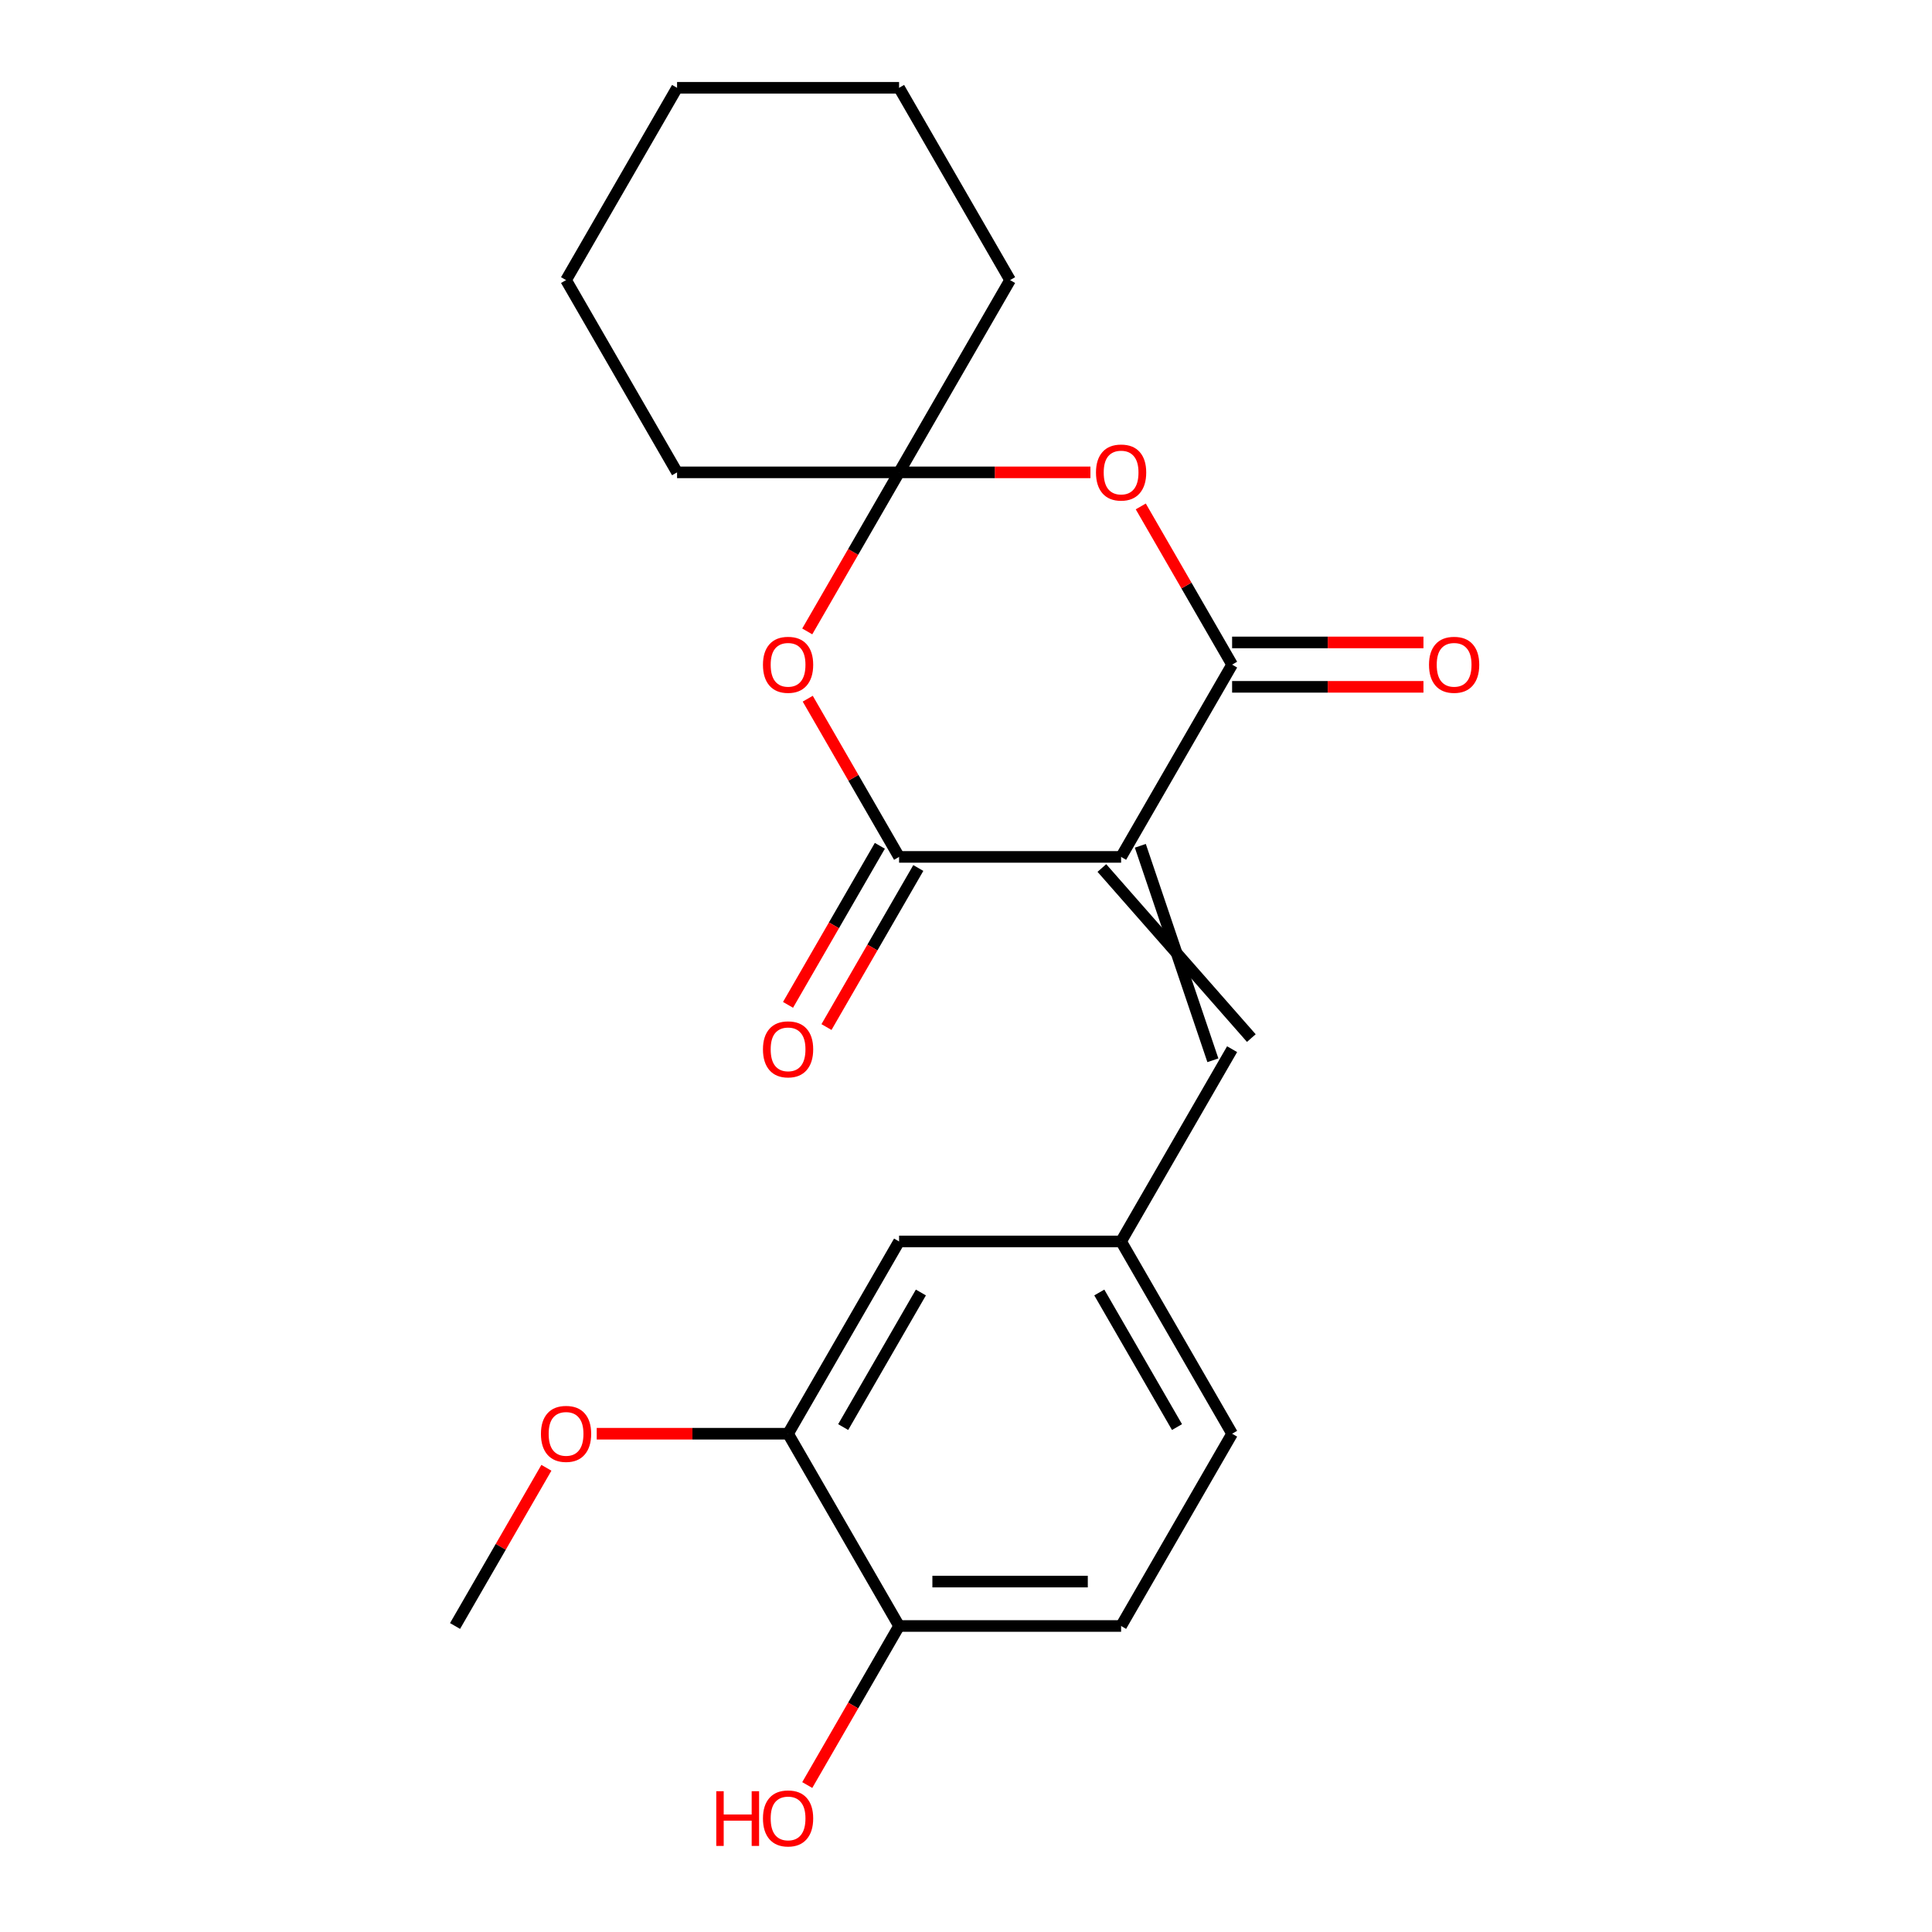 <?xml version='1.0' encoding='iso-8859-1'?>
<svg version='1.1' baseProfile='full'
              xmlns='http://www.w3.org/2000/svg'
                      xmlns:rdkit='http://www.rdkit.org/xml'
                      xmlns:xlink='http://www.w3.org/1999/xlink'
                  xml:space='preserve'
width='1000px' height='1000px' viewBox='0 0 1000 1000'>
<!-- END OF HEADER -->
<rect style='opacity:1.0;fill:#FFFFFF;stroke:none' width='1000' height='1000' x='0' y='0'> </rect>
<path class='bond-0' d='M 580.279,443.533 L 637.736,344.013' style='fill:none;fill-rule:evenodd;stroke:#000000;stroke-width:6px;stroke-linecap:butt;stroke-linejoin:miter;stroke-opacity:1' />
<path class='bond-1' d='M 580.279,443.533 L 465.363,443.533' style='fill:none;fill-rule:evenodd;stroke:#000000;stroke-width:6px;stroke-linecap:butt;stroke-linejoin:miter;stroke-opacity:1' />
<path class='bond-5' d='M 570.327,449.278 L 647.688,537.306' style='fill:none;fill-rule:evenodd;stroke:#000000;stroke-width:6px;stroke-linecap:butt;stroke-linejoin:miter;stroke-opacity:1' />
<path class='bond-5' d='M 590.231,437.787 L 627.784,548.798' style='fill:none;fill-rule:evenodd;stroke:#000000;stroke-width:6px;stroke-linecap:butt;stroke-linejoin:miter;stroke-opacity:1' />
<path class='bond-3' d='M 637.736,344.013 L 614.098,303.07' style='fill:none;fill-rule:evenodd;stroke:#000000;stroke-width:6px;stroke-linecap:butt;stroke-linejoin:miter;stroke-opacity:1' />
<path class='bond-3' d='M 614.098,303.07 L 590.459,262.126' style='fill:none;fill-rule:evenodd;stroke:#FF0000;stroke-width:6px;stroke-linecap:butt;stroke-linejoin:miter;stroke-opacity:1' />
<path class='bond-8' d='M 637.736,355.505 L 687.257,355.505' style='fill:none;fill-rule:evenodd;stroke:#000000;stroke-width:6px;stroke-linecap:butt;stroke-linejoin:miter;stroke-opacity:1' />
<path class='bond-8' d='M 687.257,355.505 L 736.779,355.505' style='fill:none;fill-rule:evenodd;stroke:#FF0000;stroke-width:6px;stroke-linecap:butt;stroke-linejoin:miter;stroke-opacity:1' />
<path class='bond-8' d='M 637.736,332.522 L 687.257,332.522' style='fill:none;fill-rule:evenodd;stroke:#000000;stroke-width:6px;stroke-linecap:butt;stroke-linejoin:miter;stroke-opacity:1' />
<path class='bond-8' d='M 687.257,332.522 L 736.779,332.522' style='fill:none;fill-rule:evenodd;stroke:#FF0000;stroke-width:6px;stroke-linecap:butt;stroke-linejoin:miter;stroke-opacity:1' />
<path class='bond-2' d='M 465.363,443.533 L 441.725,402.589' style='fill:none;fill-rule:evenodd;stroke:#000000;stroke-width:6px;stroke-linecap:butt;stroke-linejoin:miter;stroke-opacity:1' />
<path class='bond-2' d='M 441.725,402.589 L 418.086,361.646' style='fill:none;fill-rule:evenodd;stroke:#FF0000;stroke-width:6px;stroke-linecap:butt;stroke-linejoin:miter;stroke-opacity:1' />
<path class='bond-9' d='M 455.411,437.787 L 431.646,478.95' style='fill:none;fill-rule:evenodd;stroke:#000000;stroke-width:6px;stroke-linecap:butt;stroke-linejoin:miter;stroke-opacity:1' />
<path class='bond-9' d='M 431.646,478.95 L 407.88,520.113' style='fill:none;fill-rule:evenodd;stroke:#FF0000;stroke-width:6px;stroke-linecap:butt;stroke-linejoin:miter;stroke-opacity:1' />
<path class='bond-9' d='M 475.315,449.278 L 451.55,490.442' style='fill:none;fill-rule:evenodd;stroke:#000000;stroke-width:6px;stroke-linecap:butt;stroke-linejoin:miter;stroke-opacity:1' />
<path class='bond-9' d='M 451.55,490.442 L 427.784,531.605' style='fill:none;fill-rule:evenodd;stroke:#FF0000;stroke-width:6px;stroke-linecap:butt;stroke-linejoin:miter;stroke-opacity:1' />
<path class='bond-4' d='M 417.832,326.82 L 441.598,285.657' style='fill:none;fill-rule:evenodd;stroke:#FF0000;stroke-width:6px;stroke-linecap:butt;stroke-linejoin:miter;stroke-opacity:1' />
<path class='bond-4' d='M 441.598,285.657 L 465.363,244.494' style='fill:none;fill-rule:evenodd;stroke:#000000;stroke-width:6px;stroke-linecap:butt;stroke-linejoin:miter;stroke-opacity:1' />
<path class='bond-22' d='M 564.406,244.494 L 514.885,244.494' style='fill:none;fill-rule:evenodd;stroke:#FF0000;stroke-width:6px;stroke-linecap:butt;stroke-linejoin:miter;stroke-opacity:1' />
<path class='bond-22' d='M 514.885,244.494 L 465.363,244.494' style='fill:none;fill-rule:evenodd;stroke:#000000;stroke-width:6px;stroke-linecap:butt;stroke-linejoin:miter;stroke-opacity:1' />
<path class='bond-16' d='M 465.363,244.494 L 522.821,144.974' style='fill:none;fill-rule:evenodd;stroke:#000000;stroke-width:6px;stroke-linecap:butt;stroke-linejoin:miter;stroke-opacity:1' />
<path class='bond-17' d='M 465.363,244.494 L 350.448,244.494' style='fill:none;fill-rule:evenodd;stroke:#000000;stroke-width:6px;stroke-linecap:butt;stroke-linejoin:miter;stroke-opacity:1' />
<path class='bond-7' d='M 637.736,543.052 L 580.279,642.572' style='fill:none;fill-rule:evenodd;stroke:#000000;stroke-width:6px;stroke-linecap:butt;stroke-linejoin:miter;stroke-opacity:1' />
<path class='bond-6' d='M 407.906,742.091 L 465.363,642.572' style='fill:none;fill-rule:evenodd;stroke:#000000;stroke-width:6px;stroke-linecap:butt;stroke-linejoin:miter;stroke-opacity:1' />
<path class='bond-6' d='M 436.428,738.655 L 476.649,668.991' style='fill:none;fill-rule:evenodd;stroke:#000000;stroke-width:6px;stroke-linecap:butt;stroke-linejoin:miter;stroke-opacity:1' />
<path class='bond-14' d='M 407.906,742.091 L 358.385,742.091' style='fill:none;fill-rule:evenodd;stroke:#000000;stroke-width:6px;stroke-linecap:butt;stroke-linejoin:miter;stroke-opacity:1' />
<path class='bond-14' d='M 358.385,742.091 L 308.863,742.091' style='fill:none;fill-rule:evenodd;stroke:#FF0000;stroke-width:6px;stroke-linecap:butt;stroke-linejoin:miter;stroke-opacity:1' />
<path class='bond-23' d='M 407.906,742.091 L 465.363,841.611' style='fill:none;fill-rule:evenodd;stroke:#000000;stroke-width:6px;stroke-linecap:butt;stroke-linejoin:miter;stroke-opacity:1' />
<path class='bond-11' d='M 580.279,642.572 L 465.363,642.572' style='fill:none;fill-rule:evenodd;stroke:#000000;stroke-width:6px;stroke-linecap:butt;stroke-linejoin:miter;stroke-opacity:1' />
<path class='bond-13' d='M 580.279,642.572 L 637.736,742.091' style='fill:none;fill-rule:evenodd;stroke:#000000;stroke-width:6px;stroke-linecap:butt;stroke-linejoin:miter;stroke-opacity:1' />
<path class='bond-13' d='M 568.993,668.991 L 609.214,738.655' style='fill:none;fill-rule:evenodd;stroke:#000000;stroke-width:6px;stroke-linecap:butt;stroke-linejoin:miter;stroke-opacity:1' />
<path class='bond-10' d='M 465.363,841.611 L 580.279,841.611' style='fill:none;fill-rule:evenodd;stroke:#000000;stroke-width:6px;stroke-linecap:butt;stroke-linejoin:miter;stroke-opacity:1' />
<path class='bond-10' d='M 482.601,818.628 L 563.041,818.628' style='fill:none;fill-rule:evenodd;stroke:#000000;stroke-width:6px;stroke-linecap:butt;stroke-linejoin:miter;stroke-opacity:1' />
<path class='bond-15' d='M 465.363,841.611 L 441.598,882.774' style='fill:none;fill-rule:evenodd;stroke:#000000;stroke-width:6px;stroke-linecap:butt;stroke-linejoin:miter;stroke-opacity:1' />
<path class='bond-15' d='M 441.598,882.774 L 417.832,923.937' style='fill:none;fill-rule:evenodd;stroke:#FF0000;stroke-width:6px;stroke-linecap:butt;stroke-linejoin:miter;stroke-opacity:1' />
<path class='bond-12' d='M 580.279,841.611 L 637.736,742.091' style='fill:none;fill-rule:evenodd;stroke:#000000;stroke-width:6px;stroke-linecap:butt;stroke-linejoin:miter;stroke-opacity:1' />
<path class='bond-18' d='M 282.81,759.724 L 259.172,800.667' style='fill:none;fill-rule:evenodd;stroke:#FF0000;stroke-width:6px;stroke-linecap:butt;stroke-linejoin:miter;stroke-opacity:1' />
<path class='bond-18' d='M 259.172,800.667 L 235.533,841.611' style='fill:none;fill-rule:evenodd;stroke:#000000;stroke-width:6px;stroke-linecap:butt;stroke-linejoin:miter;stroke-opacity:1' />
<path class='bond-20' d='M 522.821,144.974 L 465.363,45.455' style='fill:none;fill-rule:evenodd;stroke:#000000;stroke-width:6px;stroke-linecap:butt;stroke-linejoin:miter;stroke-opacity:1' />
<path class='bond-19' d='M 350.448,244.494 L 292.991,144.974' style='fill:none;fill-rule:evenodd;stroke:#000000;stroke-width:6px;stroke-linecap:butt;stroke-linejoin:miter;stroke-opacity:1' />
<path class='bond-21' d='M 292.991,144.974 L 350.448,45.455' style='fill:none;fill-rule:evenodd;stroke:#000000;stroke-width:6px;stroke-linecap:butt;stroke-linejoin:miter;stroke-opacity:1' />
<path class='bond-24' d='M 465.363,45.455 L 350.448,45.455' style='fill:none;fill-rule:evenodd;stroke:#000000;stroke-width:6px;stroke-linecap:butt;stroke-linejoin:miter;stroke-opacity:1' />
<path  class='atom-3' d='M 394.906 344.093
Q 394.906 337.293, 398.266 333.493
Q 401.626 329.693, 407.906 329.693
Q 414.186 329.693, 417.546 333.493
Q 420.906 337.293, 420.906 344.093
Q 420.906 350.973, 417.506 354.893
Q 414.106 358.773, 407.906 358.773
Q 401.666 358.773, 398.266 354.893
Q 394.906 351.013, 394.906 344.093
M 407.906 355.573
Q 412.226 355.573, 414.546 352.693
Q 416.906 349.773, 416.906 344.093
Q 416.906 338.533, 414.546 335.733
Q 412.226 332.893, 407.906 332.893
Q 403.586 332.893, 401.226 335.693
Q 398.906 338.493, 398.906 344.093
Q 398.906 349.813, 401.226 352.693
Q 403.586 355.573, 407.906 355.573
' fill='#FF0000'/>
<path  class='atom-4' d='M 567.279 244.574
Q 567.279 237.774, 570.639 233.974
Q 573.999 230.174, 580.279 230.174
Q 586.559 230.174, 589.919 233.974
Q 593.279 237.774, 593.279 244.574
Q 593.279 251.454, 589.879 255.374
Q 586.479 259.254, 580.279 259.254
Q 574.039 259.254, 570.639 255.374
Q 567.279 251.494, 567.279 244.574
M 580.279 256.054
Q 584.599 256.054, 586.919 253.174
Q 589.279 250.254, 589.279 244.574
Q 589.279 239.014, 586.919 236.214
Q 584.599 233.374, 580.279 233.374
Q 575.959 233.374, 573.599 236.174
Q 571.279 238.974, 571.279 244.574
Q 571.279 250.294, 573.599 253.174
Q 575.959 256.054, 580.279 256.054
' fill='#FF0000'/>
<path  class='atom-9' d='M 739.651 344.093
Q 739.651 337.293, 743.011 333.493
Q 746.371 329.693, 752.651 329.693
Q 758.931 329.693, 762.291 333.493
Q 765.651 337.293, 765.651 344.093
Q 765.651 350.973, 762.251 354.893
Q 758.851 358.773, 752.651 358.773
Q 746.411 358.773, 743.011 354.893
Q 739.651 351.013, 739.651 344.093
M 752.651 355.573
Q 756.971 355.573, 759.291 352.693
Q 761.651 349.773, 761.651 344.093
Q 761.651 338.533, 759.291 335.733
Q 756.971 332.893, 752.651 332.893
Q 748.331 332.893, 745.971 335.693
Q 743.651 338.493, 743.651 344.093
Q 743.651 349.813, 745.971 352.693
Q 748.331 355.573, 752.651 355.573
' fill='#FF0000'/>
<path  class='atom-10' d='M 394.906 543.132
Q 394.906 536.332, 398.266 532.532
Q 401.626 528.732, 407.906 528.732
Q 414.186 528.732, 417.546 532.532
Q 420.906 536.332, 420.906 543.132
Q 420.906 550.012, 417.506 553.932
Q 414.106 557.812, 407.906 557.812
Q 401.666 557.812, 398.266 553.932
Q 394.906 550.052, 394.906 543.132
M 407.906 554.612
Q 412.226 554.612, 414.546 551.732
Q 416.906 548.812, 416.906 543.132
Q 416.906 537.572, 414.546 534.772
Q 412.226 531.932, 407.906 531.932
Q 403.586 531.932, 401.226 534.732
Q 398.906 537.532, 398.906 543.132
Q 398.906 548.852, 401.226 551.732
Q 403.586 554.612, 407.906 554.612
' fill='#FF0000'/>
<path  class='atom-15' d='M 279.991 742.171
Q 279.991 735.371, 283.351 731.571
Q 286.711 727.771, 292.991 727.771
Q 299.271 727.771, 302.631 731.571
Q 305.991 735.371, 305.991 742.171
Q 305.991 749.051, 302.591 752.971
Q 299.191 756.851, 292.991 756.851
Q 286.751 756.851, 283.351 752.971
Q 279.991 749.091, 279.991 742.171
M 292.991 753.651
Q 297.311 753.651, 299.631 750.771
Q 301.991 747.851, 301.991 742.171
Q 301.991 736.611, 299.631 733.811
Q 297.311 730.971, 292.991 730.971
Q 288.671 730.971, 286.311 733.771
Q 283.991 736.571, 283.991 742.171
Q 283.991 747.891, 286.311 750.771
Q 288.671 753.651, 292.991 753.651
' fill='#FF0000'/>
<path  class='atom-16' d='M 370.746 927.13
L 374.586 927.13
L 374.586 939.17
L 389.066 939.17
L 389.066 927.13
L 392.906 927.13
L 392.906 955.45
L 389.066 955.45
L 389.066 942.37
L 374.586 942.37
L 374.586 955.45
L 370.746 955.45
L 370.746 927.13
' fill='#FF0000'/>
<path  class='atom-16' d='M 394.906 941.21
Q 394.906 934.41, 398.266 930.61
Q 401.626 926.81, 407.906 926.81
Q 414.186 926.81, 417.546 930.61
Q 420.906 934.41, 420.906 941.21
Q 420.906 948.09, 417.506 952.01
Q 414.106 955.89, 407.906 955.89
Q 401.666 955.89, 398.266 952.01
Q 394.906 948.13, 394.906 941.21
M 407.906 952.69
Q 412.226 952.69, 414.546 949.81
Q 416.906 946.89, 416.906 941.21
Q 416.906 935.65, 414.546 932.85
Q 412.226 930.01, 407.906 930.01
Q 403.586 930.01, 401.226 932.81
Q 398.906 935.61, 398.906 941.21
Q 398.906 946.93, 401.226 949.81
Q 403.586 952.69, 407.906 952.69
' fill='#FF0000'/>
</svg>

